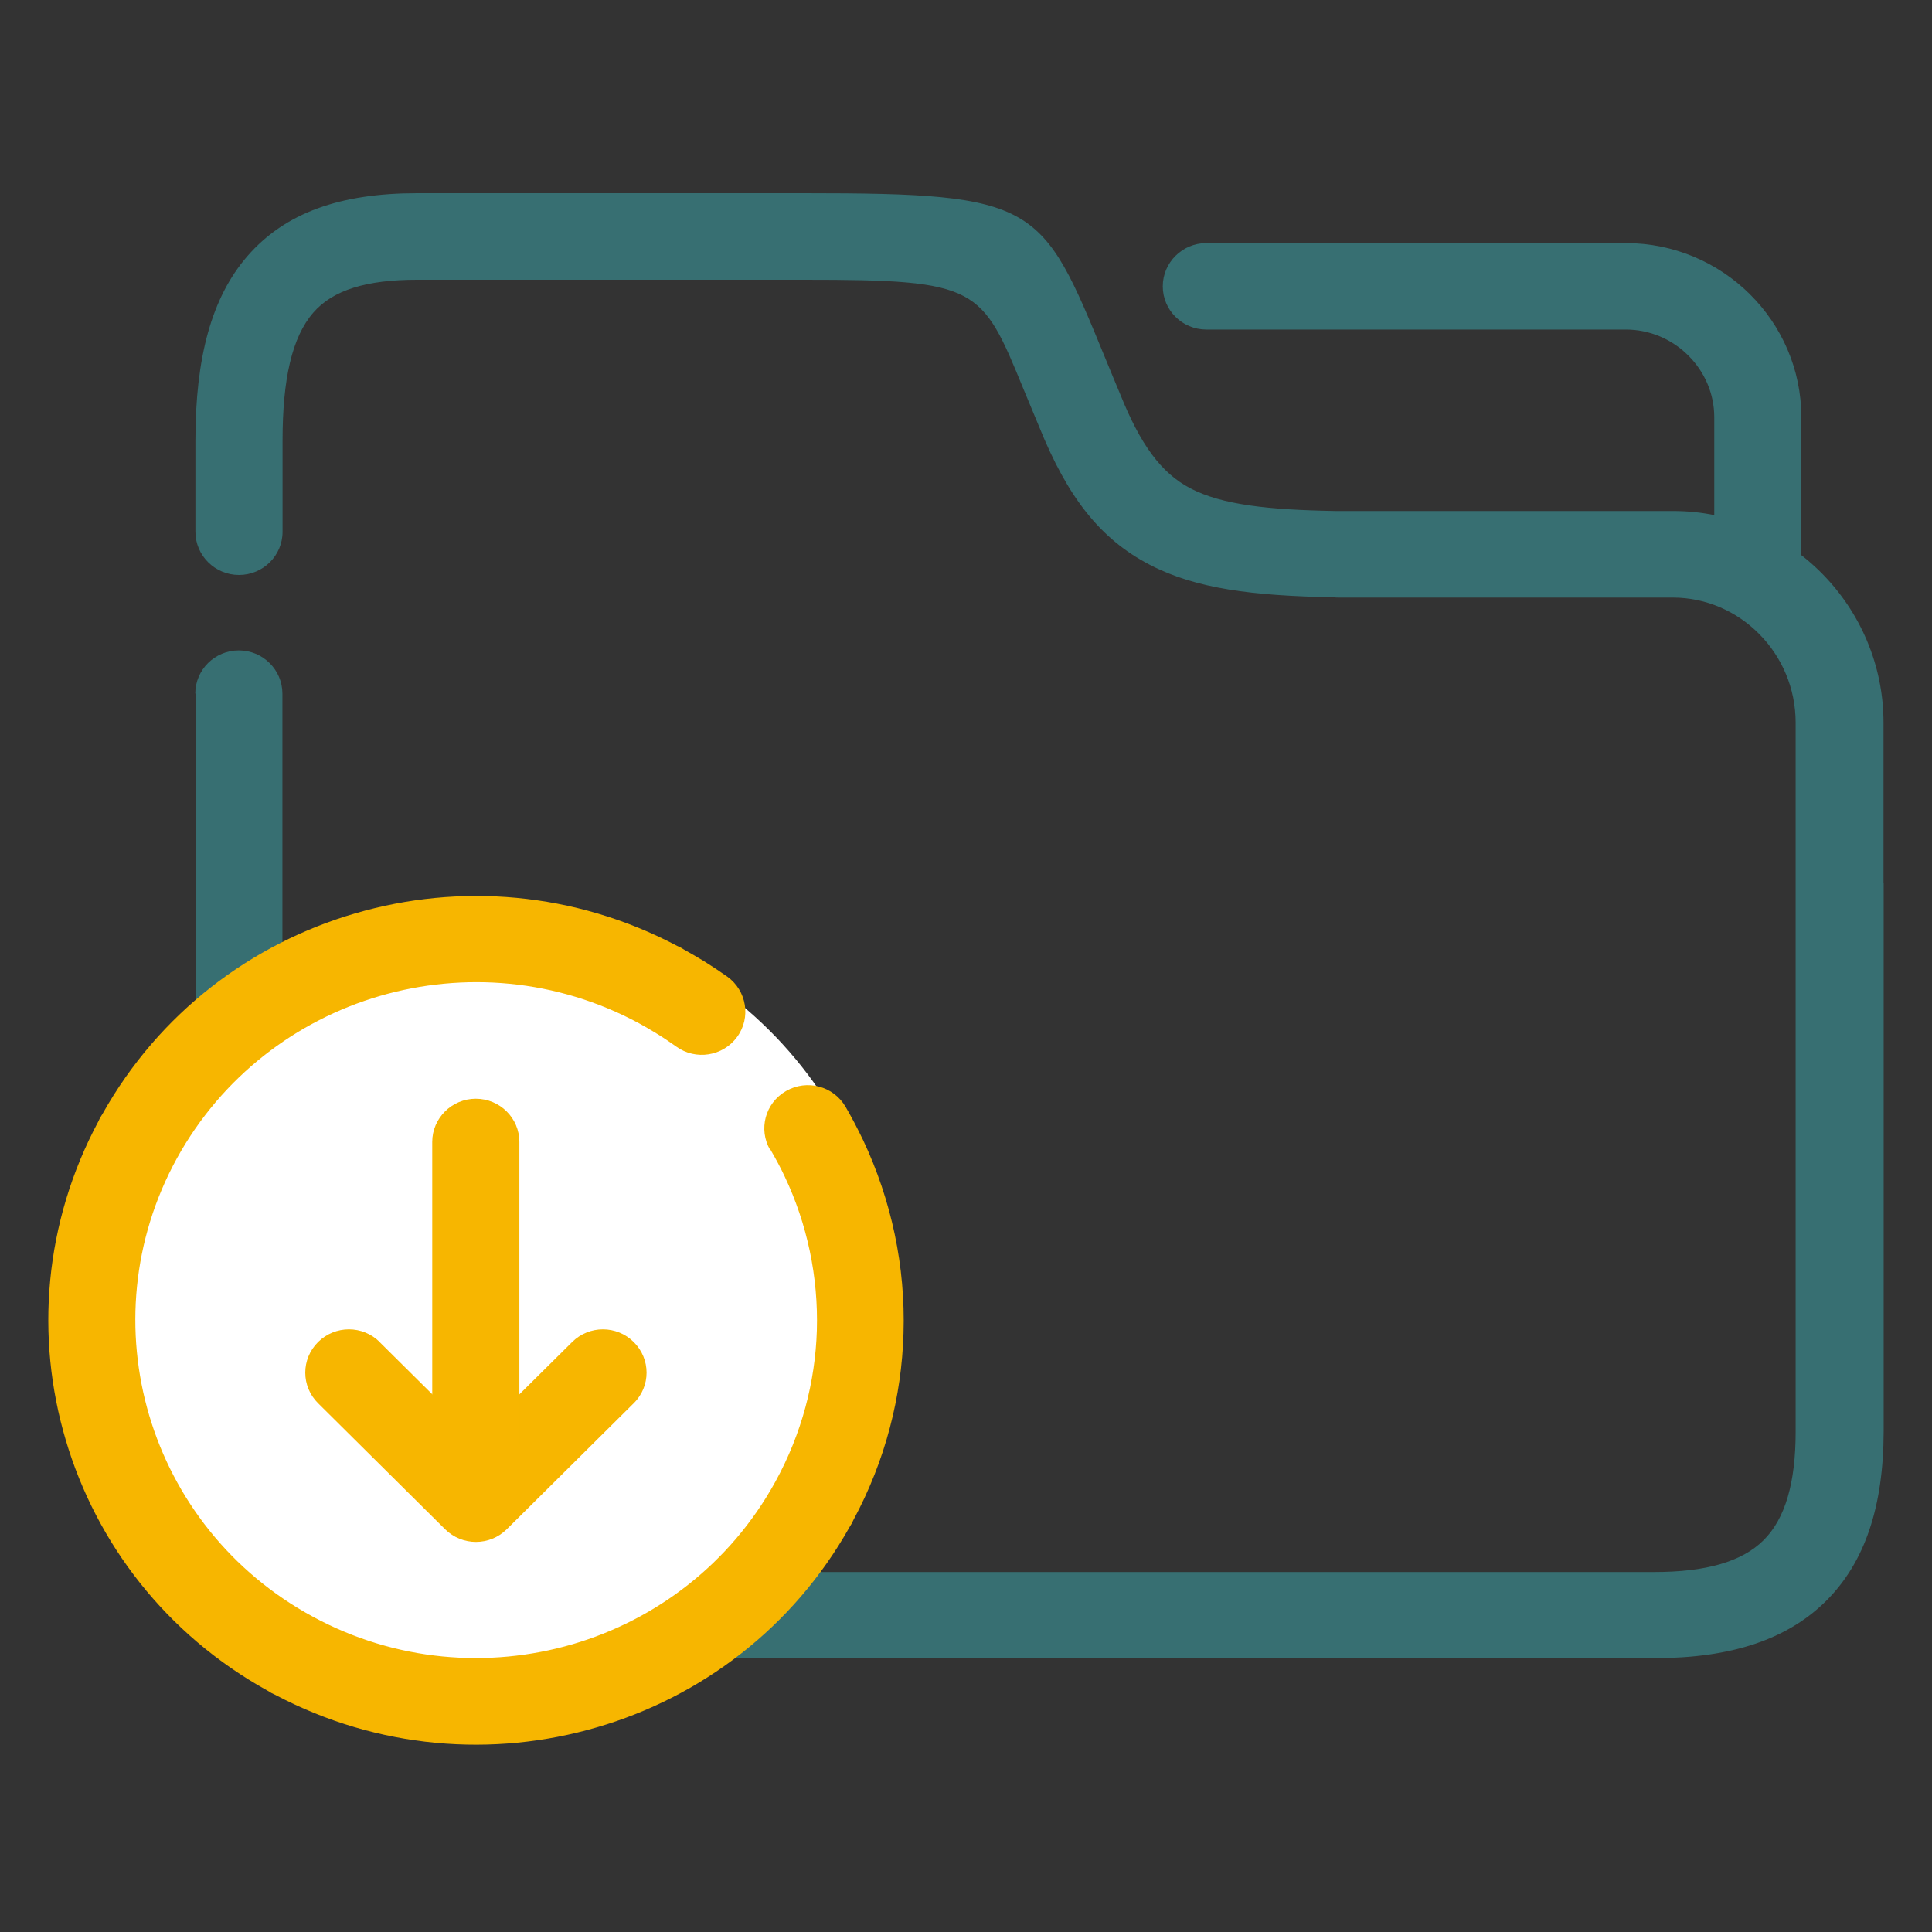 <svg width="40" height="40" viewBox="0 0 40 40" fill="none" xmlns="http://www.w3.org/2000/svg">
<rect x="0" y="0" width="40" height="40" fill="#333333" stroke="none"/>
<path d="M37.295 11.792C37.295 12.287 36.89 12.686 36.394 12.686C35.897 12.686 35.492 12.284 35.492 11.792V8.639C35.492 8.14 35.284 7.687 34.952 7.358C34.62 7.028 34.163 6.823 33.66 6.823H24.976C24.476 6.823 24.074 6.421 24.074 5.928C24.074 5.435 24.48 5.033 24.976 5.033H33.66C34.66 5.033 35.571 5.438 36.229 6.091C36.887 6.744 37.295 7.645 37.295 8.639V11.792Z" fill="#376F72"/>
<path d="M4.043 14.361C4.043 13.865 4.448 13.466 4.945 13.466C5.442 13.466 5.847 13.868 5.847 14.361V29.5C5.847 30.54 6.115 31.304 6.621 31.788C7.148 32.29 7.971 32.547 9.062 32.547H34.249C35.315 32.547 36.065 32.335 36.513 31.888C36.961 31.443 37.177 30.7 37.177 29.642V17.105V14.965C37.177 14.249 36.891 13.599 36.424 13.128C35.964 12.662 35.33 12.372 34.633 12.372H27.713C27.682 12.372 27.649 12.372 27.618 12.366C25.942 12.336 24.76 12.191 23.803 11.692C22.773 11.157 22.1 10.287 21.515 8.836C21.375 8.5 21.283 8.28 21.198 8.074C20.32 5.931 20.263 5.792 16.652 5.792H8.632C7.593 5.792 6.892 6.004 6.487 6.472C6.045 6.98 5.85 7.848 5.85 9.123V11.009C5.85 11.505 5.445 11.904 4.948 11.904C4.451 11.904 4.046 11.502 4.046 11.009V9.123C4.046 7.406 4.378 6.161 5.122 5.303C5.902 4.405 7.044 4 8.638 4H16.658C21.481 4 21.567 4.209 22.877 7.4C22.984 7.66 23.099 7.941 23.188 8.15C23.188 8.15 23.191 8.159 23.194 8.165C23.611 9.202 24.038 9.794 24.647 10.111C25.305 10.453 26.259 10.556 27.661 10.58C27.682 10.58 27.704 10.58 27.725 10.58H34.645C35.842 10.58 36.933 11.075 37.722 11.873C38.508 12.668 38.996 13.762 38.996 14.962V18.272H38.999V29.636C38.996 31.189 38.612 32.347 37.805 33.148C36.997 33.949 35.83 34.33 34.264 34.33H9.077C7.511 34.33 6.261 33.907 5.387 33.069C4.515 32.235 4.055 31.041 4.055 29.491V14.352L4.043 14.361Z" fill="#376F72"/>
<path fill-rule="evenodd" clip-rule="evenodd" d="M9.856 18.831C14.591 18.831 18.43 22.639 18.43 27.336C18.43 32.032 14.591 35.841 9.856 35.841C5.121 35.841 1.281 32.032 1.281 27.336C1.281 22.639 5.121 18.831 9.856 18.831Z" fill="white"/>
<path d="M15.946 23.809C15.696 23.383 15.842 22.836 16.275 22.588C16.704 22.34 17.256 22.485 17.506 22.914C17.561 23.005 17.622 23.12 17.695 23.256C17.756 23.374 17.814 23.488 17.869 23.603C18.456 24.849 18.749 26.221 18.706 27.605C18.667 28.917 18.332 30.238 17.67 31.468C17.649 31.519 17.622 31.567 17.591 31.613C16.418 33.704 14.508 35.137 12.359 35.762C10.211 36.391 7.825 36.213 5.695 35.088C5.644 35.067 5.595 35.04 5.546 35.007C3.437 33.843 1.993 31.948 1.362 29.817C0.729 27.687 0.908 25.32 2.042 23.207C2.063 23.156 2.091 23.108 2.124 23.059C3.297 20.968 5.208 19.535 7.356 18.91C9.504 18.281 11.89 18.459 14.02 19.584C14.072 19.605 14.121 19.632 14.166 19.662C14.312 19.744 14.453 19.825 14.587 19.907C14.76 20.016 14.919 20.122 15.059 20.221C15.461 20.511 15.553 21.07 15.26 21.47C14.968 21.869 14.404 21.959 14.002 21.669C13.868 21.575 13.746 21.491 13.627 21.418C13.493 21.334 13.362 21.258 13.234 21.188C11.524 20.264 9.599 20.116 7.865 20.62C6.134 21.125 4.595 22.289 3.663 23.981C2.731 25.677 2.581 27.59 3.09 29.307C3.599 31.023 4.772 32.55 6.482 33.474C8.191 34.399 10.117 34.547 11.851 34.043C13.581 33.538 15.12 32.374 16.052 30.679C16.601 29.681 16.878 28.608 16.912 27.547C16.945 26.441 16.714 25.344 16.244 24.353C16.199 24.256 16.153 24.166 16.104 24.075C16.068 24.005 16.016 23.915 15.952 23.803" fill="#F7B600"/>
<path d="M7.862 27.786C7.509 27.435 6.939 27.435 6.585 27.786C6.232 28.137 6.232 28.702 6.585 29.052L9.215 31.661C9.569 32.011 10.138 32.011 10.492 31.661L13.121 29.052C13.475 28.702 13.475 28.137 13.121 27.786C12.768 27.435 12.198 27.435 11.845 27.786L9.852 29.762L7.859 27.786H7.862Z" fill="#F7B600"/>
<path d="M8.949 29.908C8.949 30.404 9.354 30.802 9.851 30.802C10.348 30.802 10.753 30.401 10.753 29.908V23.642C10.753 23.147 10.348 22.748 9.851 22.748C9.354 22.748 8.949 23.15 8.949 23.642V29.908Z" fill="#F7B600"/>
</svg>
